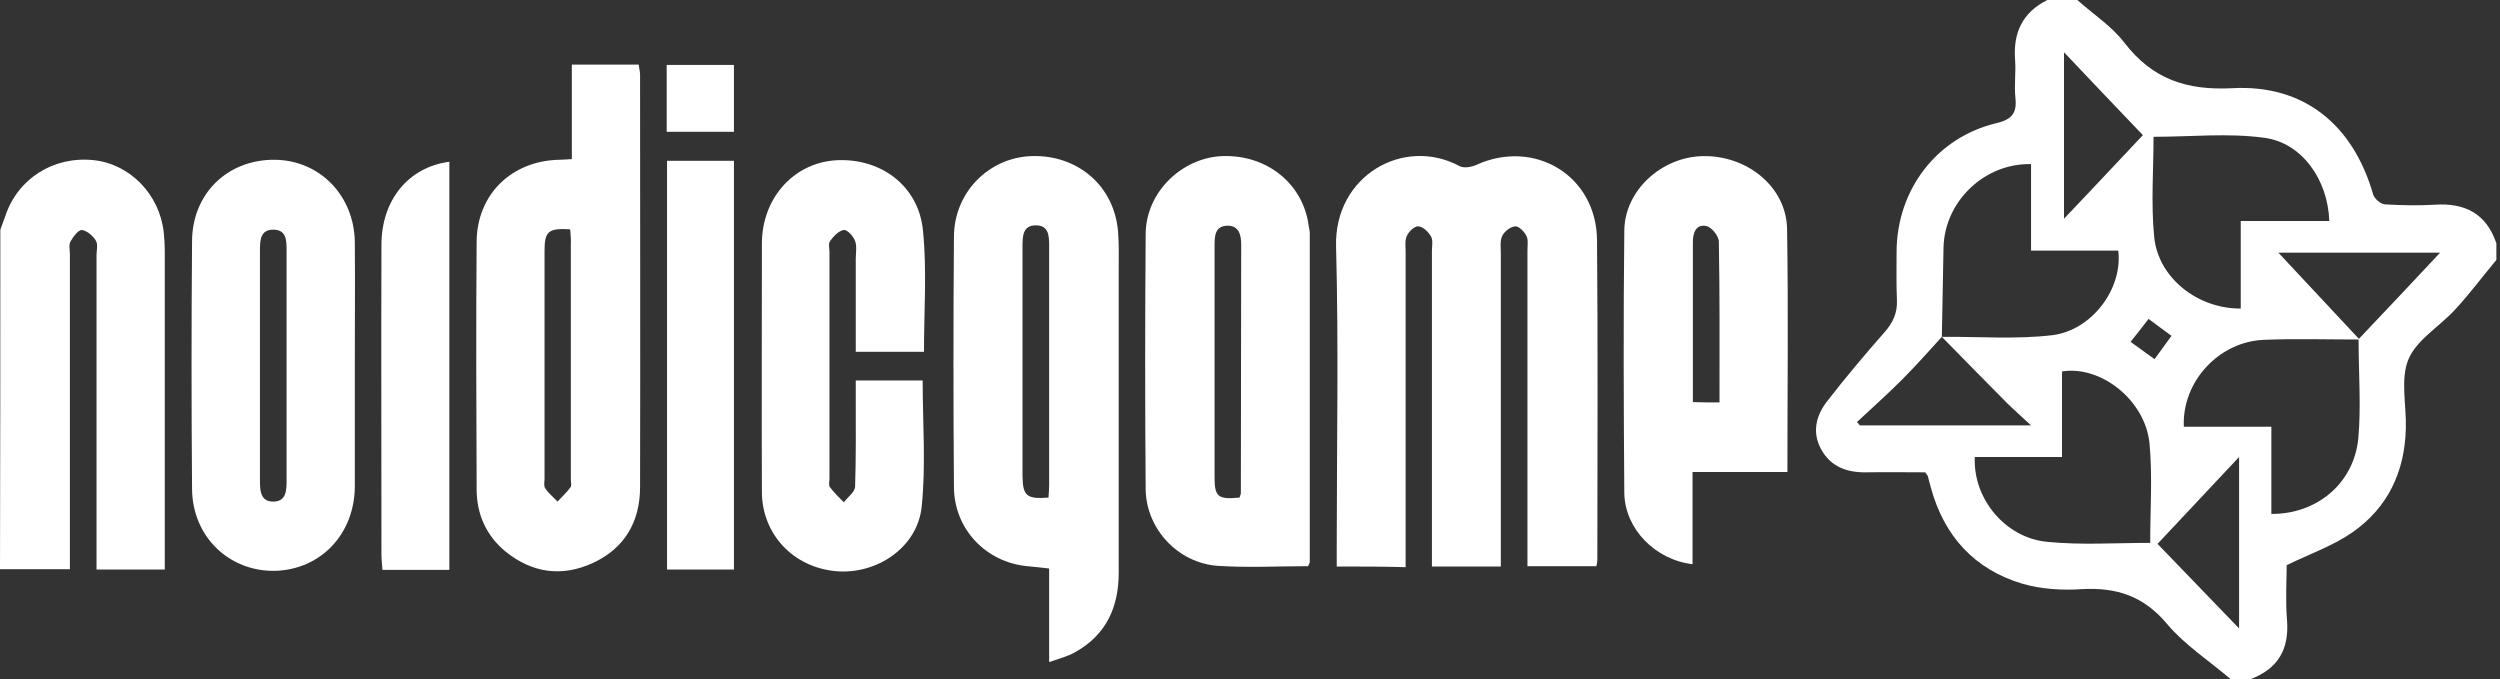 <svg width="276" height="75" viewBox="0 0 276 75" fill="none" xmlns="http://www.w3.org/2000/svg">
    <rect x="0" y="0" width="276" height="75" fill="#333333" stroke="none"/>
    <path
        d="M246.239 74.963C243.887 72.942 241.205 71.215 239.257 68.9C236.685 65.813 233.672 64.821 229.813 65.042C227.645 65.189 225.367 65.042 223.309 64.454C217.981 62.874 214.637 59.199 213.167 53.834C213.057 53.43 212.947 52.989 212.836 52.584C212.8 52.474 212.726 52.401 212.542 52.144C210.448 52.144 208.243 52.107 206.038 52.144C203.944 52.18 202.143 51.556 201.077 49.645C200.012 47.734 200.49 45.897 201.702 44.316C203.723 41.708 205.855 39.172 208.023 36.71C208.978 35.644 209.492 34.542 209.419 33.109C209.345 31.345 209.382 29.544 209.382 27.78C209.419 20.946 213.792 15.176 220.406 13.596C222.133 13.192 222.685 12.457 222.501 10.803C222.354 9.407 222.574 7.974 222.464 6.578C222.244 3.564 223.309 1.36 226.029 0C227.131 0 228.233 0 229.336 0C231.1 1.58 233.157 2.903 234.554 4.74C237.64 8.746 241.425 9.995 246.423 9.738C254.36 9.297 259.799 13.78 262.004 21.497C262.151 21.938 262.812 22.526 263.29 22.562C265.127 22.673 266.964 22.709 268.802 22.599C272.146 22.379 274.497 23.591 275.6 26.862C275.6 27.486 275.6 28.075 275.6 28.699C274.093 30.5 272.697 32.374 271.117 34.101C269.39 36.012 266.817 37.482 265.899 39.65C264.98 41.855 265.678 44.721 265.605 47.293C265.494 52.07 263.62 56.039 259.725 58.758C257.631 60.228 255.095 61.11 252.449 62.396C252.449 64.086 252.302 66.291 252.486 68.459C252.743 71.73 251.457 73.861 248.407 75C247.709 74.963 246.974 74.963 246.239 74.963ZM214.38 37.188C218.459 37.151 222.574 37.482 226.58 37.004C230.989 36.453 234.37 31.823 233.856 27.67C230.695 27.67 227.498 27.67 224.228 27.67C224.228 25.87 224.228 24.363 224.228 22.82C224.228 21.24 224.228 19.66 224.228 18.116C219.047 18.006 214.674 22.268 214.564 27.34C214.49 30.61 214.453 33.917 214.38 37.188C212.91 38.804 211.477 40.421 209.97 41.928C208.353 43.545 206.663 45.051 205.009 46.595C205.12 46.705 205.23 46.852 205.34 46.962C211.44 46.962 217.577 46.962 224.228 46.962C223.089 45.897 222.28 45.198 221.545 44.464C219.157 42.075 216.768 39.613 214.38 37.188ZM260.387 37.482C256.785 37.482 253.368 37.371 249.951 37.518C244.99 37.702 240.874 42.112 241.095 47.109C244.218 47.109 247.378 47.109 250.759 47.109C250.759 50.453 250.759 53.577 250.759 56.737C255.757 56.774 259.835 53.393 260.35 48.469C260.681 44.904 260.387 41.267 260.387 37.482ZM237.383 59.934C237.383 56.186 237.64 52.584 237.31 48.983C236.869 44.243 231.981 40.311 227.645 41.009C227.645 44.059 227.645 47.146 227.645 50.453C224.301 50.453 221.141 50.453 218.018 50.453C217.797 55.047 221.398 59.419 226.065 59.824C229.74 60.191 233.488 59.934 237.383 59.934ZM257.153 24.4C257.006 19.843 254.14 15.764 249.987 15.213C245.982 14.662 241.866 15.103 237.751 15.103C237.751 18.704 237.457 22.452 237.824 26.164C238.265 30.683 242.638 34.101 247.378 34.064C247.378 30.904 247.378 27.78 247.378 24.4C250.722 24.4 253.846 24.4 257.153 24.4ZM238.192 60.044C241.058 63.021 244.108 66.181 247.195 69.378C247.195 63.168 247.195 57.104 247.195 50.453C243.887 53.981 240.911 57.141 238.192 60.044ZM236.575 14.919C233.782 12.016 230.806 8.856 227.866 5.769C227.866 11.722 227.866 17.749 227.866 24.143C231.063 20.799 233.966 17.675 236.575 14.919ZM251.531 27.891C254.434 31.014 257.373 34.138 260.423 37.408C263.584 34.064 266.523 30.977 269.39 27.891C263.547 27.891 257.447 27.891 251.531 27.891ZM235.215 37.739C236.097 38.364 236.979 39.025 237.861 39.65C238.522 38.731 239.11 37.923 239.735 37.077C238.816 36.416 238.045 35.828 237.2 35.203C236.575 36.048 235.913 36.857 235.215 37.739Z"
        fill="white" />
    <path
        d="M0.037 25.355C0.22 24.841 0.404 24.363 0.588 23.849C1.948 19.733 5.879 17.234 10.289 17.675C14.331 18.079 17.638 21.46 18.079 25.686C18.153 26.347 18.19 27.046 18.19 27.707C18.19 38.768 18.19 49.865 18.19 60.926C18.19 61.514 18.19 62.139 18.19 62.874C15.654 62.874 13.229 62.874 10.656 62.874C10.656 62.175 10.656 61.514 10.656 60.853C10.656 49.975 10.656 39.062 10.656 28.185C10.656 27.634 10.84 26.972 10.583 26.568C10.252 26.017 9.591 25.465 9.04 25.392C8.672 25.355 8.084 26.127 7.79 26.641C7.57 27.046 7.717 27.597 7.717 28.075C7.717 38.952 7.717 49.865 7.717 60.742C7.717 61.404 7.717 62.065 7.717 62.837C5.071 62.837 2.536 62.837 0 62.837C0.037 50.343 0.037 37.849 0.037 25.355Z"
        fill="white" />
    <path
        d="M147.575 62.543C147.575 61.734 147.575 61.073 147.575 60.412C147.575 49.314 147.795 38.253 147.501 27.156C147.318 19.402 154.961 15.029 161.134 18.337C161.575 18.594 162.42 18.447 162.935 18.226C169.402 15.25 176.274 19.402 176.311 26.531C176.421 38.29 176.347 50.049 176.347 61.808C176.347 61.992 176.311 62.175 176.237 62.506C173.775 62.506 171.313 62.506 168.631 62.506C168.631 61.771 168.631 61.073 168.631 60.375C168.631 49.461 168.631 38.584 168.631 27.67C168.631 27.119 168.741 26.494 168.52 26.053C168.3 25.576 167.675 24.951 167.271 24.988C166.757 25.024 166.058 25.576 165.838 26.053C165.581 26.605 165.691 27.376 165.691 28.038C165.691 38.805 165.691 49.608 165.691 60.375C165.691 61.036 165.691 61.698 165.691 62.543C163.192 62.543 160.767 62.543 158.084 62.543C158.084 61.845 158.084 61.147 158.084 60.412C158.084 49.498 158.084 38.621 158.084 27.707C158.084 27.156 158.231 26.494 157.974 26.09C157.68 25.576 157.092 25.024 156.578 24.988C156.174 24.951 155.549 25.539 155.328 26.017C155.071 26.531 155.181 27.193 155.181 27.817C155.181 38.731 155.181 49.608 155.181 60.522C155.181 61.183 155.181 61.845 155.181 62.616C152.609 62.543 150.257 62.543 147.575 62.543Z"
        fill="white" />
    <path
        d="M63.131 17.565C63.131 13.964 63.131 10.583 63.131 7.129C65.703 7.129 68.055 7.129 70.517 7.129C70.553 7.533 70.664 7.9 70.664 8.231C70.664 23.408 70.7 38.584 70.664 53.76C70.664 57.582 68.973 60.522 65.482 62.139C62.065 63.719 58.794 63.278 55.855 60.926C53.687 59.162 52.621 56.774 52.621 54.018C52.584 44.904 52.548 35.791 52.621 26.678C52.658 21.46 56.479 17.749 61.734 17.638C62.065 17.638 62.432 17.602 63.131 17.565ZM62.947 25.318C60.522 25.171 60.117 25.539 60.117 27.707C60.117 36.085 60.117 44.463 60.117 52.842C60.117 53.209 60.007 53.65 60.191 53.907C60.558 54.459 61.109 54.9 61.55 55.377C62.028 54.863 62.579 54.348 62.984 53.797C63.131 53.613 63.02 53.209 63.02 52.915C63.02 44.243 63.02 35.534 63.02 26.862C63.057 26.384 62.984 25.906 62.947 25.318Z"
        fill="white" />
    <path
        d="M115.826 73.089C115.826 69.378 115.826 66.144 115.826 62.763C114.944 62.653 114.172 62.58 113.401 62.506C108.844 62.065 105.353 58.427 105.316 53.797C105.243 44.574 105.243 35.313 105.316 26.09C105.353 21.239 109.138 17.418 113.842 17.234C118.986 17.05 123.028 20.541 123.432 25.576C123.543 26.972 123.506 28.405 123.506 29.802C123.506 40.936 123.506 52.07 123.506 63.204C123.506 67.063 122.11 70.113 118.655 72.023C117.884 72.464 117.002 72.685 115.826 73.089ZM115.752 54.936C115.789 54.385 115.826 53.981 115.826 53.54C115.826 44.757 115.826 35.938 115.826 27.156C115.826 26.053 115.789 24.877 114.356 24.877C112.923 24.877 112.886 26.053 112.886 27.156C112.886 35.644 112.886 44.133 112.886 52.621C112.923 54.752 113.364 55.12 115.752 54.936Z"
        fill="white" />
    <path
        d="M144.414 62.506C141.034 62.506 137.726 62.69 134.456 62.469C130.083 62.175 126.555 58.427 126.482 54.054C126.408 44.647 126.408 35.203 126.482 25.796C126.519 21.24 130.451 17.418 134.934 17.234C139.858 17.05 143.9 20.284 144.488 24.988C144.525 25.245 144.598 25.465 144.598 25.723C144.598 37.849 144.598 49.939 144.598 62.065C144.598 62.175 144.488 62.286 144.414 62.506ZM136.844 54.936C136.918 54.679 136.991 54.569 136.991 54.459C136.991 45.309 137.028 36.122 137.028 26.972C137.028 25.943 136.771 24.878 135.485 24.914C134.162 24.951 134.088 26.017 134.088 27.046C134.088 35.608 134.088 44.17 134.088 52.732C134.088 54.863 134.493 55.157 136.844 54.936Z"
        fill="white" />
    <path
        d="M39.172 40.311C39.172 44.794 39.172 49.241 39.172 53.724C39.135 58.978 35.387 62.91 30.316 63.021C25.282 63.094 21.239 59.236 21.203 53.981C21.129 44.868 21.129 35.718 21.203 26.605C21.239 21.35 25.134 17.602 30.316 17.639C35.277 17.675 39.098 21.57 39.172 26.715C39.209 31.271 39.172 35.791 39.172 40.311ZM28.699 40.238C28.699 44.537 28.699 48.8 28.699 53.099C28.699 54.201 28.772 55.377 30.169 55.377C31.565 55.377 31.639 54.201 31.639 53.099C31.639 44.611 31.639 36.085 31.639 27.597C31.639 26.494 31.602 25.355 30.169 25.355C28.736 25.355 28.699 26.531 28.699 27.634C28.699 31.786 28.699 36.012 28.699 40.238Z"
        fill="white" />
    <path
        d="M102.009 38.841C99.547 38.841 97.121 38.841 94.476 38.841C94.476 35.387 94.476 32.006 94.476 28.589C94.476 27.927 94.623 27.193 94.402 26.605C94.218 26.09 93.52 25.319 93.153 25.392C92.602 25.465 92.014 26.09 91.646 26.605C91.426 26.899 91.573 27.45 91.573 27.854C91.573 36.196 91.573 44.5 91.573 52.842C91.573 53.136 91.462 53.54 91.609 53.76C92.05 54.385 92.638 54.9 93.153 55.451C93.594 54.9 94.365 54.312 94.402 53.76C94.512 50.527 94.476 47.256 94.476 44.023C94.476 43.361 94.476 42.7 94.476 42.002C97.085 42.002 99.51 42.002 101.862 42.002C101.862 46.742 102.229 51.409 101.751 55.965C101.274 60.448 96.791 63.462 92.271 63.057C87.531 62.616 84.113 58.942 84.113 54.275C84.076 45.162 84.113 36.048 84.113 26.899C84.113 21.974 87.494 18.116 92.05 17.712C97.085 17.308 101.421 20.431 101.898 25.465C102.339 29.838 102.009 34.285 102.009 38.841Z"
        fill="white" />
    <path
        d="M186.857 52.107C186.857 55.708 186.857 59.015 186.857 62.286C182.741 61.808 179.397 58.391 179.324 54.459C179.25 44.794 179.214 35.13 179.324 25.465C179.361 21.019 183.44 17.308 188.033 17.234C192.92 17.161 197.22 20.652 197.293 25.282C197.44 34.138 197.33 42.994 197.33 52.107C193.912 52.107 190.532 52.107 186.857 52.107ZM189.834 44.427C189.834 38.4 189.87 32.521 189.76 26.678C189.76 26.053 188.952 25.061 188.364 24.951C187.188 24.73 186.894 25.759 186.894 26.752C186.894 30.242 186.894 33.733 186.894 37.188C186.894 39.539 186.894 41.928 186.894 44.39C187.923 44.427 188.731 44.427 189.834 44.427Z"
        fill="white" />
    <path
        d="M81.027 62.874C78.601 62.874 76.213 62.874 73.641 62.874C73.641 47.844 73.641 32.852 73.641 17.749C76.029 17.749 78.454 17.749 81.027 17.749C81.027 32.741 81.027 47.734 81.027 62.874Z"
        fill="white" />
    <path
        d="M49.608 62.91C47.183 62.91 44.794 62.91 42.222 62.91C42.185 62.359 42.111 61.771 42.111 61.183C42.111 49.792 42.075 38.437 42.111 27.046C42.111 22.085 45.088 18.447 49.608 17.859C49.608 32.852 49.608 47.807 49.608 62.91Z"
        fill="white" />
    <path
        d="M73.603 14.552C73.603 12.016 73.603 9.664 73.603 7.166C76.066 7.166 78.491 7.166 81.026 7.166C81.026 9.591 81.026 12.016 81.026 14.552C78.564 14.552 76.066 14.552 73.603 14.552Z"
        fill="white" />
</svg>
